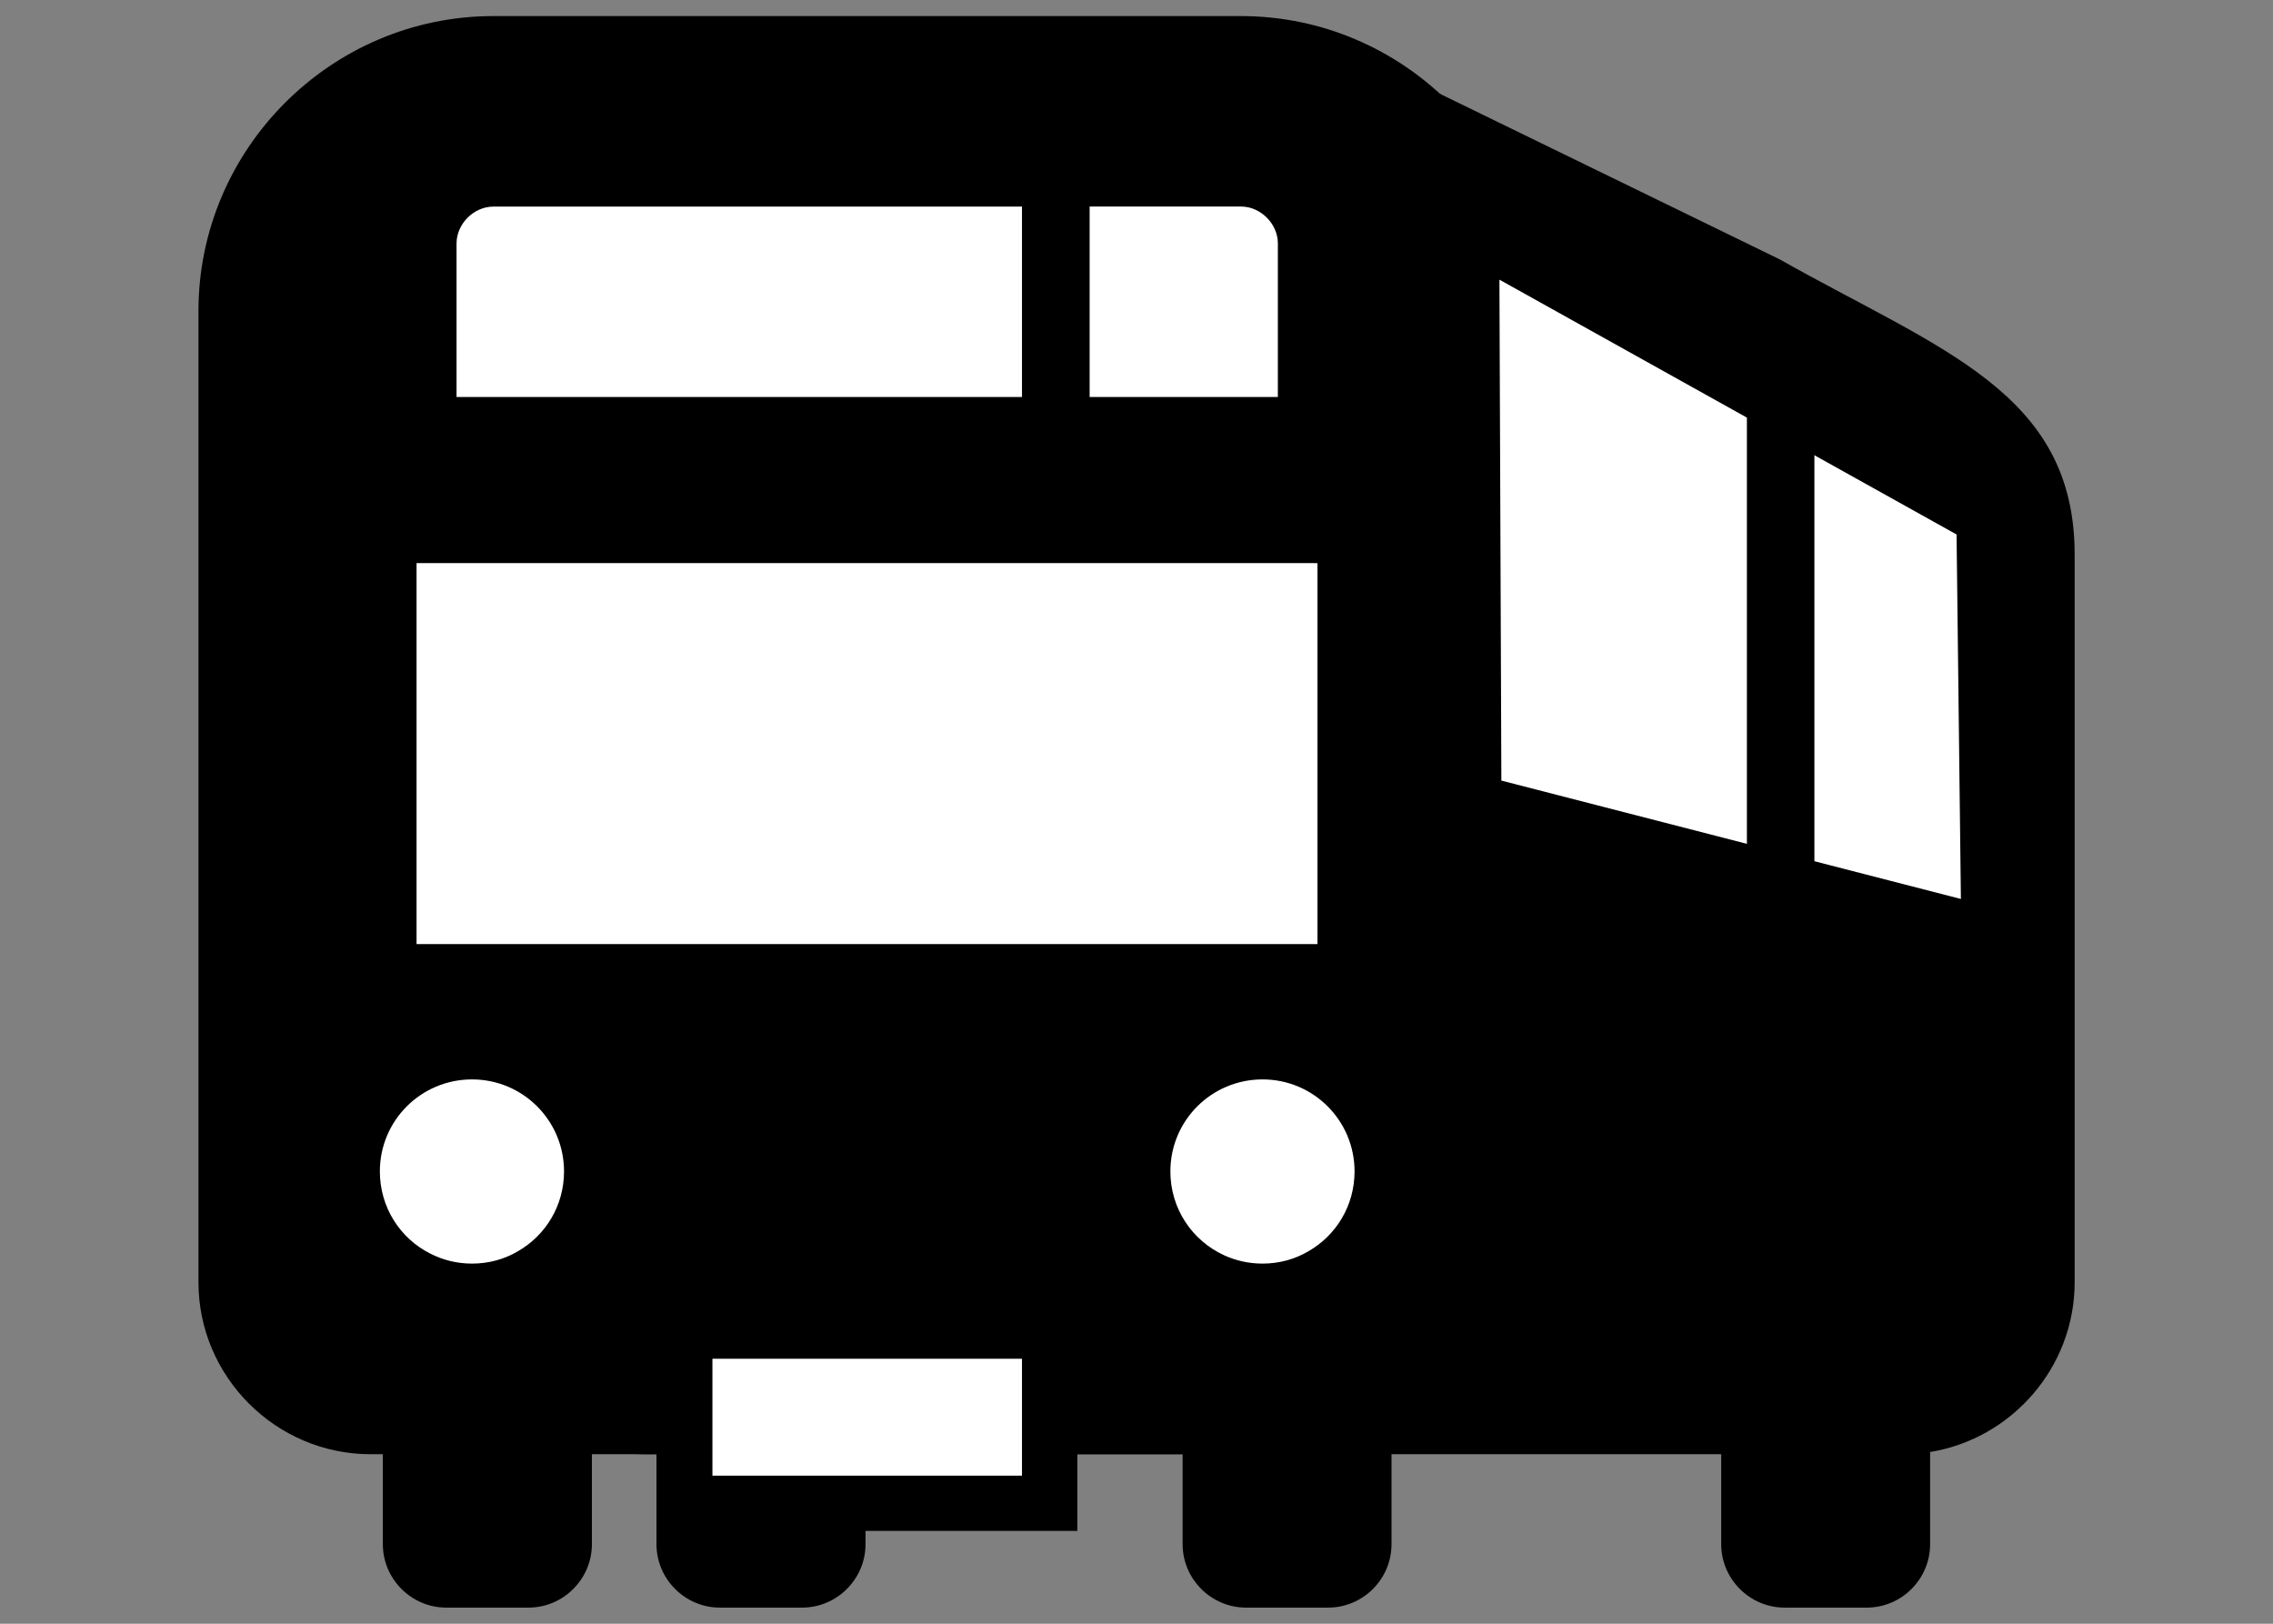 <?xml version="1.0" encoding="utf-8"?>
<!-- Generator: Adobe Illustrator 26.5.2, SVG Export Plug-In . SVG Version: 6.00 Build 0)  -->
<svg version="1.1" id="レイヤー_1" xmlns="http://www.w3.org/2000/svg" xmlns:xlink="http://www.w3.org/1999/xlink" x="0px"
	 y="0px" viewBox="0 0 42 30" style="enable-background:new 0 0 42 30;" xml:space="preserve">
<rect x="0" y="0" width="42" height="30" fill="#808080" stroke="none"/>
<style type="text/css">
	.st0{fill:#FFFFFF;}
</style>
<g>
	<path d="M22.931,0.297H9.117c-2.998,0-5.45,2.453-5.45,5.45V23.69c0,1.747,1.431,3.178,3.182,3.178h0.225v1.662
		c0,0.644,0.528,1.172,1.172,1.172h1.519c0.644,0,1.172-0.528,1.172-1.172v-1.662h1.206v1.417h7.731h0.024l0,0h0.009v-1.417h1.945
		v1.662c0,0.644,0.528,1.172,1.172,1.172h1.516c0.647,0,1.172-0.528,1.172-1.172v-1.703c1.509-0.245,2.671-1.564,2.671-3.137V5.748
		C28.381,2.75,25.928,0.297,22.931,0.297z"/>
	<path d="M32.883,4.791L24.547,0.73H13.052c-2.998,0-5.45,2.02-5.45,5.018V23.69c0,1.747,2.552,3.178,4.303,3.178h0.225v1.662
		c0,0.644,0.528,1.172,1.172,1.172h1.519c0.644,0,1.172-0.528,1.172-1.172v-1.662h15.811v1.662c0,0.644,0.528,1.172,1.172,1.172
		h1.516c0.647,0,1.172-0.528,1.172-1.172v-1.703c1.509-0.245,2.671-1.564,2.671-3.137V10.242
		C38.333,7.244,35.853,6.466,32.883,4.791z"/>
	<polygon class="st0" points="18.884,25.104 18.884,26.869 18.884,27.264 13.164,27.264 13.164,26.869 13.164,25.104 	"/>
	<path class="st0" d="M8.722,23.346c-0.283,0-0.545-0.068-0.776-0.187c-0.552-0.279-0.927-0.852-0.927-1.516
		c0-0.94,0.76-1.7,1.703-1.7c0.94,0,1.7,0.76,1.7,1.7c0,0.634-0.341,1.182-0.852,1.475C9.322,23.265,9.032,23.346,8.722,23.346z"/>
	<path class="st0" d="M23.612,7.335h-3.478V3.816h2.797c0.364,0,0.681,0.32,0.681,0.681V7.335z"/>
	<path class="st0" d="M18.884,3.816v3.518v0.001H8.436V4.498c0-0.361,0.317-0.681,0.681-0.681h9.716L18.884,3.816z"/>
	<polygon class="st0" points="7.697,17.443 7.697,10.404 24.252,10.404 24.344,10.405 24.344,17.43 24.344,17.443 7.738,17.443 	"/>
	<polygon class="st0" points="27.706,5.167 36.153,9.875 36.233,16.609 27.742,14.422 	"/>
	<path class="st0" d="M23.329,19.943c0.94,0,1.7,0.76,1.7,1.7c0,0.634-0.341,1.182-0.852,1.475
		c-0.249,0.147-0.538,0.228-0.848,0.228c-0.255,0-0.494-0.055-0.708-0.153c-0.589-0.269-0.995-0.859-0.995-1.55
		C21.626,20.703,22.386,19.943,23.329,19.943z"/>
	<rect x="32.279" y="6.716" width="1.247" height="9.976"/>
</g>
</svg>
